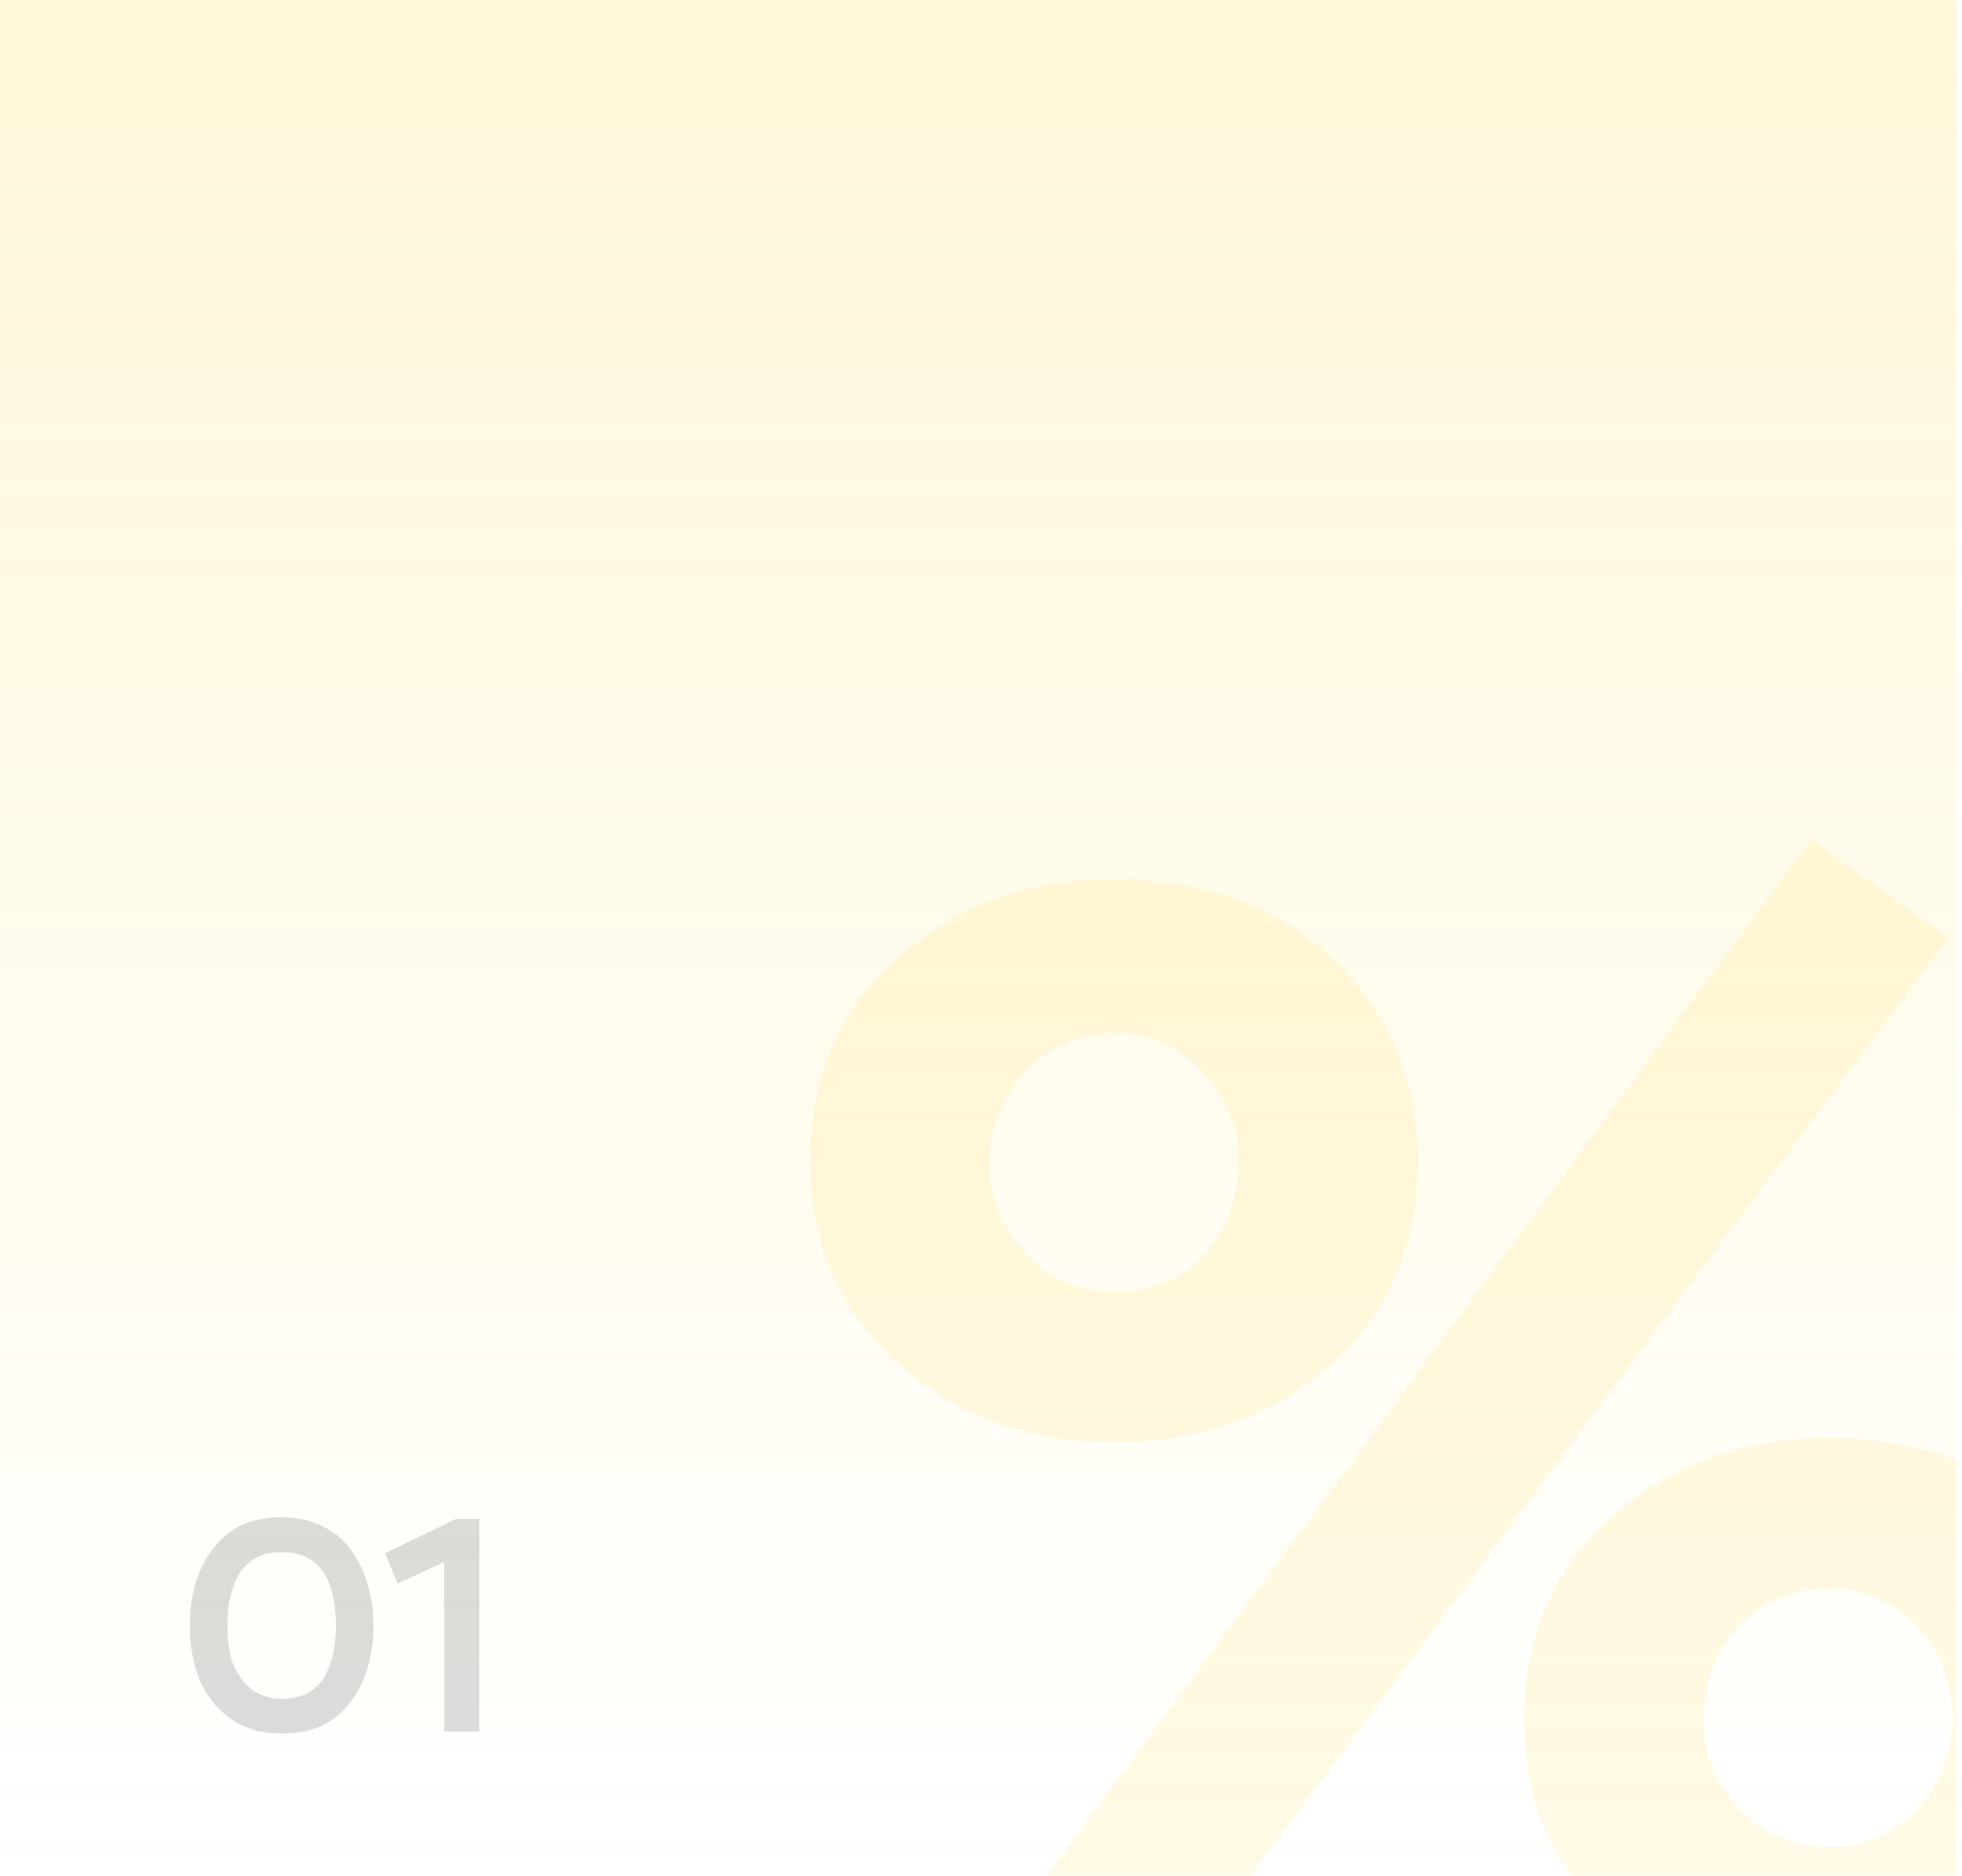 <?xml version="1.0" encoding="UTF-8"?> <svg xmlns="http://www.w3.org/2000/svg" width="272" height="260" viewBox="0 0 272 260" fill="none"> <g clip-path="url(#clip0_2878_4243)"> <rect width="271.25" height="260" fill="url(#paint0_linear_2878_4243)" fill-opacity="0.15"></rect> <path opacity="0.2" d="M26.314 225.3C26.314 220.988 27.406 217.418 29.59 214.59C31.774 211.734 34.91 210.306 38.998 210.306C41.126 210.306 43.016 210.712 44.668 211.524C46.348 212.336 47.692 213.456 48.7 214.884C49.708 216.284 50.464 217.866 50.968 219.63C51.5 221.394 51.766 223.284 51.766 225.3C51.766 229.64 50.674 233.224 48.49 236.052C46.334 238.88 43.198 240.294 39.082 240.294C36.254 240.294 33.846 239.58 31.858 238.152C29.898 236.696 28.484 234.876 27.616 232.692C26.748 230.48 26.314 228.016 26.314 225.3ZM31.522 225.3C31.522 227.092 31.732 228.716 32.152 230.172C32.6 231.6 33.412 232.846 34.588 233.91C35.764 234.946 37.262 235.464 39.082 235.464C40.51 235.464 41.728 235.184 42.736 234.624C43.772 234.036 44.556 233.238 45.088 232.23C45.62 231.222 45.998 230.158 46.222 229.038C46.446 227.918 46.558 226.672 46.558 225.3C46.558 218.524 44.038 215.136 38.998 215.136C37.598 215.136 36.394 215.43 35.386 216.018C34.378 216.578 33.594 217.362 33.034 218.37C32.502 219.378 32.11 220.456 31.858 221.604C31.634 222.724 31.522 223.956 31.522 225.3ZM55.113 219.504L53.391 215.304L63.261 210.516H66.453V240H61.581V216.522L55.113 219.504Z" fill="#545454"></path> <g opacity="0.1"> <path d="M157.844 280.898L138.044 269.458L251.124 116.338L270.044 129.978L157.844 280.898ZM112.304 160.998C112.304 149.265 116.41 139.805 124.624 132.618C132.837 125.432 142.81 121.838 154.544 121.838C158.504 121.838 163.05 122.425 168.184 123.598C176.837 126.092 183.73 130.712 188.864 137.458C193.997 144.205 196.564 152.052 196.564 160.998C196.564 172.732 192.457 182.192 184.244 189.378C176.177 196.418 166.277 199.938 154.544 199.938C142.81 199.938 132.837 196.345 124.624 189.158C116.41 181.825 112.304 172.438 112.304 160.998ZM142.224 148.458C138.85 151.978 137.164 156.158 137.164 160.998C137.164 165.838 138.85 170.092 142.224 173.758C145.597 177.278 149.704 179.038 154.544 179.038C159.677 179.038 163.784 177.352 166.864 173.978C170.09 170.458 171.704 166.132 171.704 160.998C171.704 156.158 170.017 151.978 166.644 148.458C163.417 144.938 159.384 143.178 154.544 143.178C149.704 143.178 145.597 144.938 142.224 148.458ZM223.624 266.598C215.41 259.265 211.304 249.805 211.304 238.218C211.304 226.632 215.41 217.245 223.624 210.058C231.984 202.872 241.957 199.278 253.544 199.278C257.504 199.278 262.05 199.865 267.184 201.038C275.837 203.532 282.73 208.152 287.864 214.898C292.997 221.498 295.564 229.272 295.564 238.218C295.564 249.658 291.457 259.045 283.244 266.378C275.03 273.712 265.13 277.378 253.544 277.378C241.81 277.378 231.837 273.785 223.624 266.598ZM236.164 238.218C236.164 243.058 237.85 247.238 241.224 250.758C244.597 254.278 248.704 256.038 253.544 256.038C258.384 256.038 262.417 254.278 265.644 250.758C269.017 247.238 270.704 243.058 270.704 238.218C270.704 233.232 269.09 228.978 265.864 225.458C262.637 221.938 258.53 220.178 253.544 220.178C248.557 220.178 244.377 221.938 241.004 225.458C237.777 228.978 236.164 233.232 236.164 238.218Z" fill="#FFCC00"></path> </g> </g> <defs> <linearGradient id="paint0_linear_2878_4243" x1="135.625" y1="0" x2="135.625" y2="260" gradientUnits="userSpaceOnUse"> <stop stop-color="#FFCC00"></stop> <stop offset="1" stop-color="#FFCC00" stop-opacity="0"></stop> </linearGradient> <clipPath id="clip0_2878_4243"> <rect width="271.25" height="260" fill="white"></rect> </clipPath> </defs> </svg> 